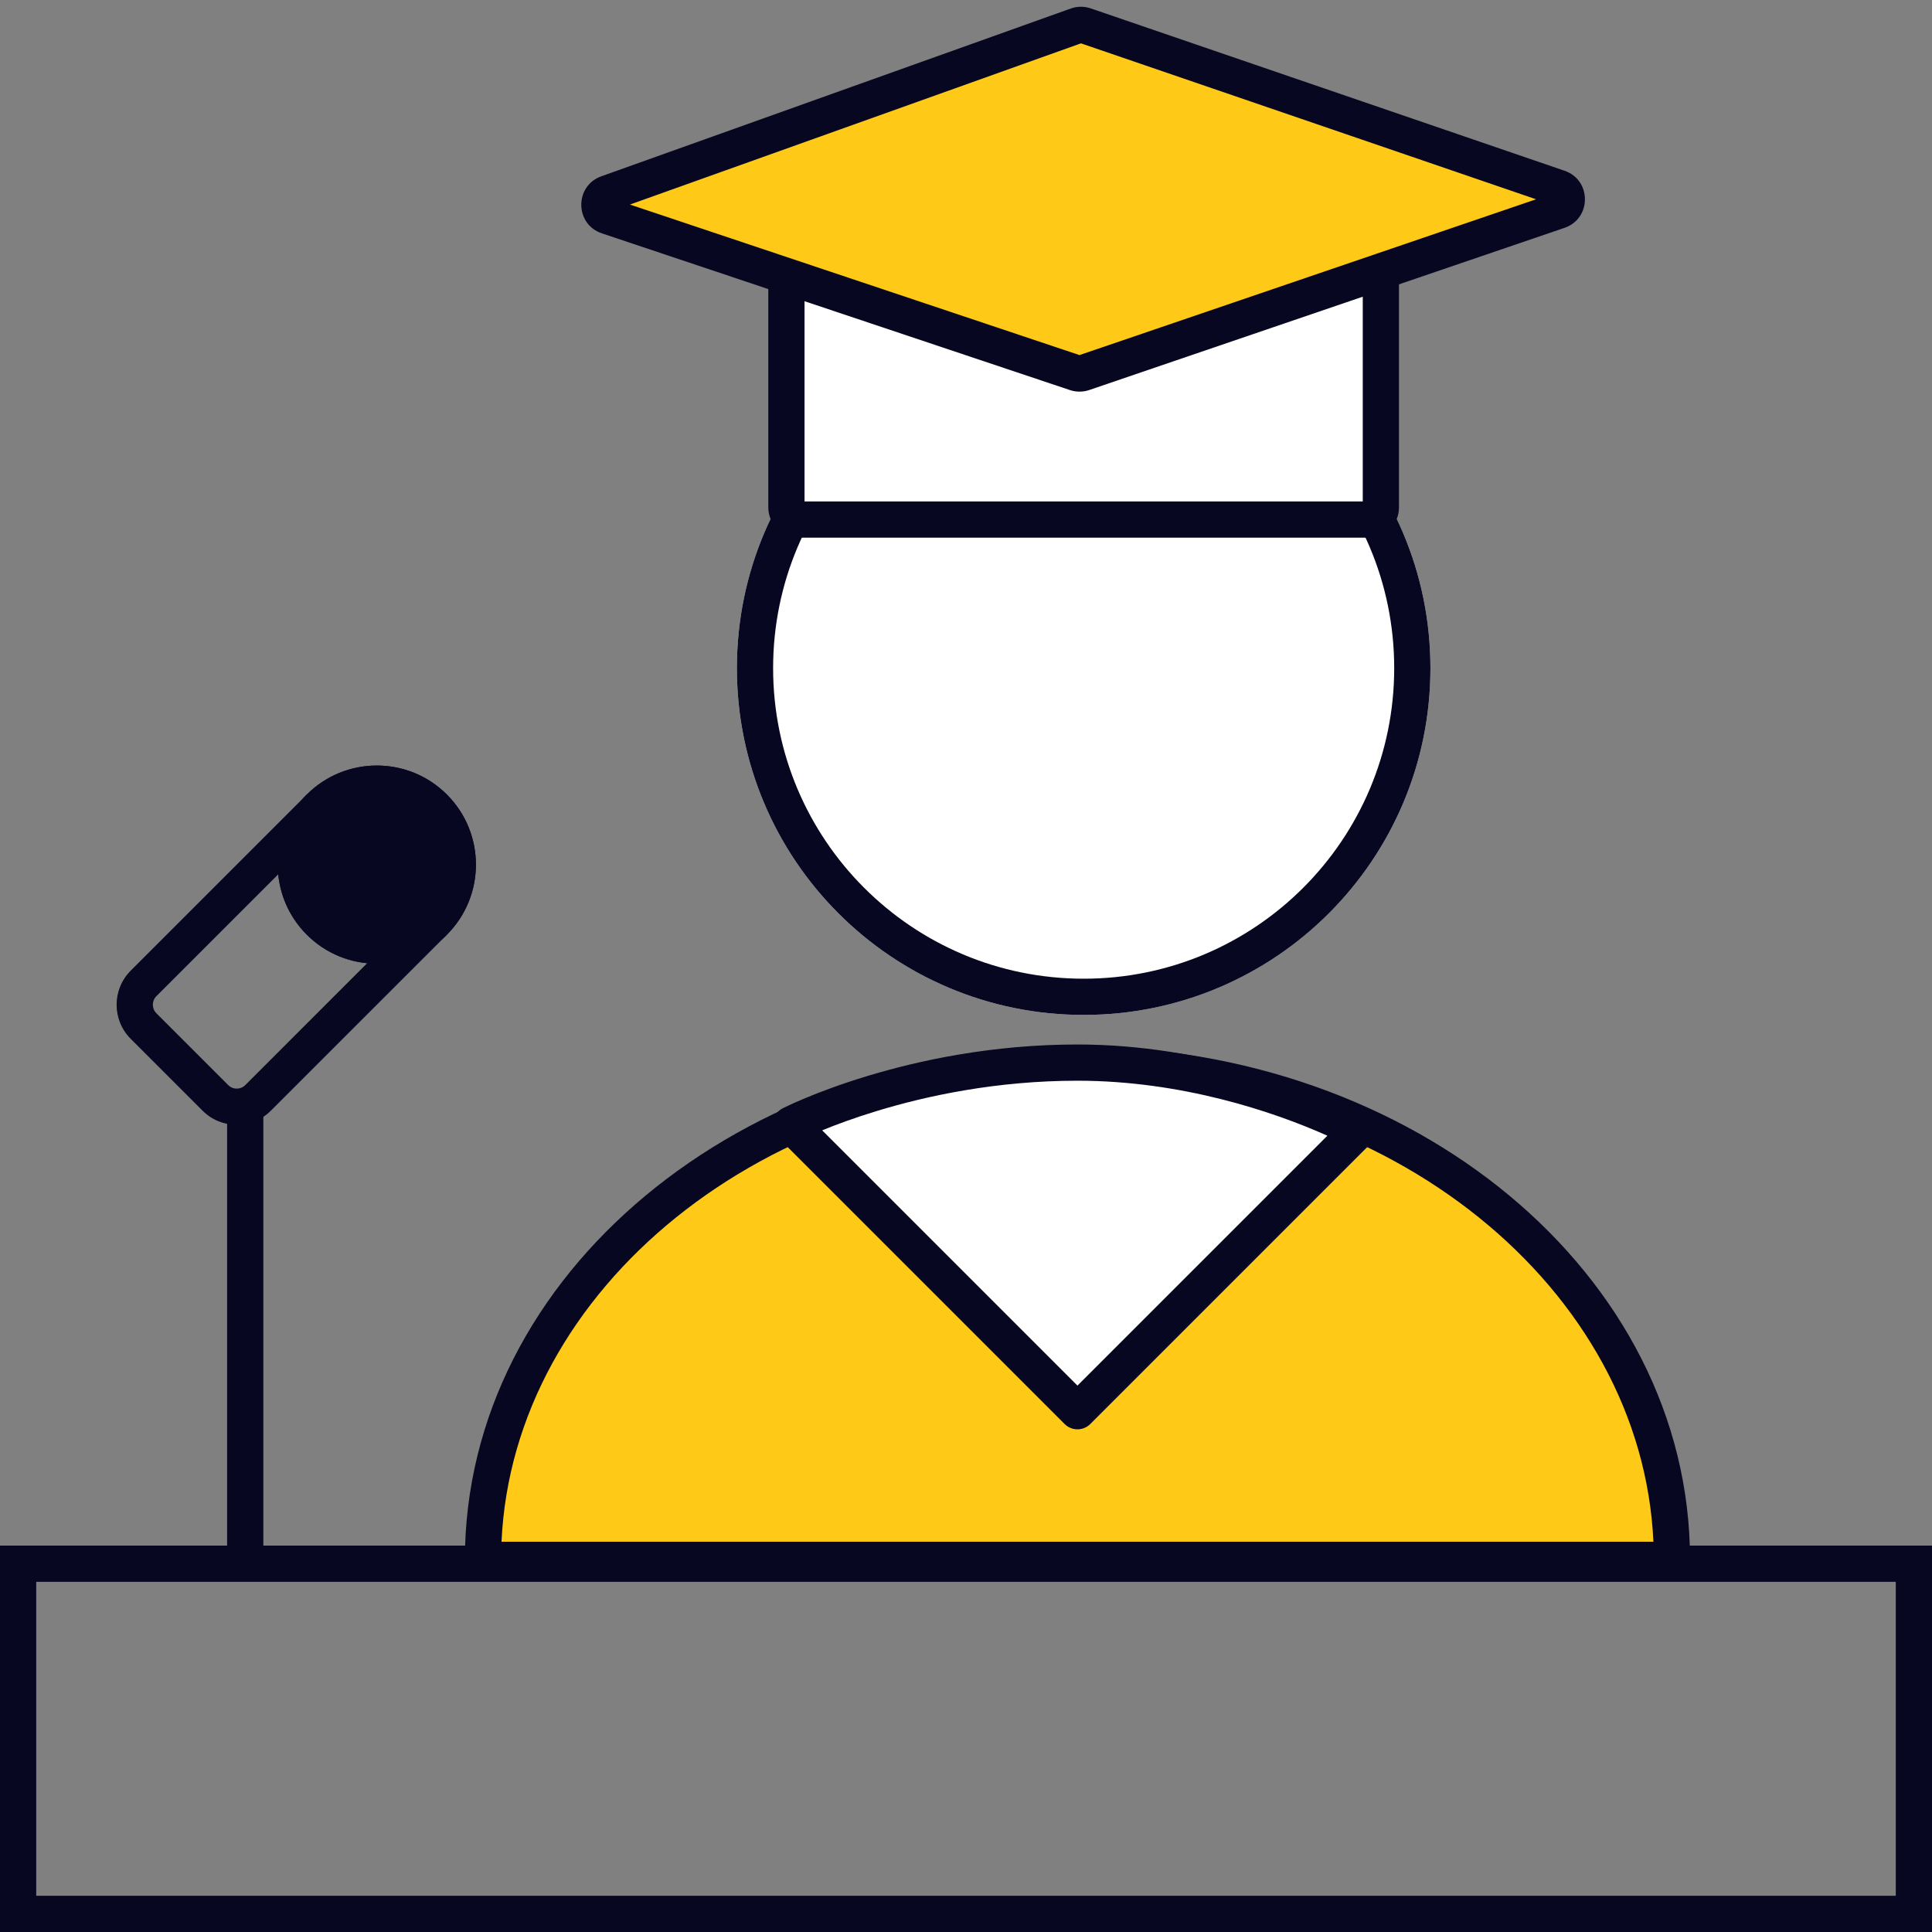 <svg width="80" height="80" viewBox="0 0 80 80" fill="none" xmlns="http://www.w3.org/2000/svg">
<rect x="0" y="0" width="80" height="80" fill="#808080" stroke="none"/>
<g clip-path="url(#clip0_2257_77676)">
<path fill-rule="evenodd" clip-rule="evenodd" d="M78.5 65.5H1.5V78.5H78.5V65.5ZM0 64V80H80V64H0Z" fill="#070721"/>
<path d="M44.615 44.077C31.021 44.077 20 53.261 20 64.59H69.231C69.231 53.261 58.21 44.077 44.615 44.077Z" fill="#FFC917"/>
<path fill-rule="evenodd" clip-rule="evenodd" d="M20.767 63.84H68.464C67.989 53.385 57.62 44.827 44.615 44.827C31.611 44.827 21.242 53.385 20.767 63.84ZM19.25 64.59C19.25 52.725 30.74 43.327 44.615 43.327C58.49 43.327 69.981 52.725 69.981 64.59V65.34H19.25V64.59Z" fill="#070721"/>
<path d="M44.615 58.436L32.744 46.565C32.744 46.565 37.744 44 44.615 44C49.744 44 54.192 45.756 56.244 46.808L44.615 58.436Z" fill="white"/>
<path fill-rule="evenodd" clip-rule="evenodd" d="M32.744 46.565L32.401 45.897C32.188 46.007 32.04 46.211 32.003 46.448C31.966 46.685 32.044 46.925 32.213 47.095L44.085 58.966C44.378 59.259 44.853 59.259 45.146 58.966L56.774 47.338C56.944 47.169 57.022 46.928 56.984 46.691C56.947 46.454 56.799 46.25 56.586 46.14C54.468 45.055 49.9 43.25 44.615 43.25C41.088 43.25 38.045 43.908 35.885 44.565C34.803 44.893 33.94 45.223 33.343 45.472C33.045 45.596 32.813 45.7 32.655 45.775C32.575 45.812 32.514 45.842 32.471 45.862L32.422 45.887L32.408 45.894L32.404 45.896L32.402 45.897C32.402 45.897 32.401 45.897 32.744 46.565ZM36.321 46C35.367 46.29 34.595 46.579 34.045 46.805L44.615 57.375L54.964 47.027C52.725 46.024 48.91 44.75 44.615 44.75C41.271 44.75 38.378 45.374 36.321 46Z" fill="#070721"/>
<path d="M59.231 27.667C59.231 35.597 52.802 42.026 44.872 42.026C36.941 42.026 30.513 35.597 30.513 27.667C30.513 19.736 36.941 13.308 44.872 13.308C52.802 13.308 59.231 19.736 59.231 27.667Z" fill="white"/>
<path fill-rule="evenodd" clip-rule="evenodd" d="M44.872 40.526C51.974 40.526 57.731 34.768 57.731 27.667C57.731 20.565 51.974 14.808 44.872 14.808C37.77 14.808 32.013 20.565 32.013 27.667C32.013 34.768 37.77 40.526 44.872 40.526ZM44.872 42.026C52.802 42.026 59.231 35.597 59.231 27.667C59.231 19.736 52.802 13.308 44.872 13.308C36.941 13.308 30.513 19.736 30.513 27.667C30.513 35.597 36.941 42.026 44.872 42.026Z" fill="#070721"/>
<path d="M56.679 7.154H33.064C32.788 7.154 32.564 7.378 32.564 7.654V21.013C32.564 21.289 32.788 21.513 33.064 21.513H56.679C56.956 21.513 57.179 21.289 57.179 21.013V7.654C57.179 7.378 56.956 7.154 56.679 7.154Z" fill="white"/>
<path fill-rule="evenodd" clip-rule="evenodd" d="M31.814 7.654C31.814 6.963 32.374 6.404 33.064 6.404H56.679C57.37 6.404 57.929 6.963 57.929 7.654V21.013C57.929 21.703 57.37 22.263 56.679 22.263H33.064C32.374 22.263 31.814 21.703 31.814 21.013V7.654ZM33.314 7.904V20.763H56.429V7.904H33.314Z" fill="#070721"/>
<path d="M64.541 7.779C64.992 7.934 64.992 8.571 64.54 8.725L44.861 15.44C44.758 15.475 44.645 15.476 44.541 15.441L25.161 8.952C24.711 8.801 24.704 8.166 25.151 8.007L44.59 1.059C44.697 1.021 44.813 1.02 44.92 1.057L64.541 7.779Z" fill="#FFC917"/>
<path fill-rule="evenodd" clip-rule="evenodd" d="M44.76 1.795L26.084 8.47L44.699 14.703L63.606 8.252L44.76 1.795ZM44.338 0.353C44.604 0.257 44.895 0.255 45.163 0.347L64.784 7.07C65.911 7.456 65.91 9.05 64.783 9.435L45.104 16.15C44.844 16.238 44.563 16.239 44.303 16.152L24.923 9.663C23.797 9.286 23.782 7.7 24.899 7.3L44.338 0.353Z" fill="#070721"/>
<path fill-rule="evenodd" clip-rule="evenodd" d="M9.404 64.59L9.404 45.5L10.904 45.5L10.904 64.59L9.404 64.59Z" fill="#070721"/>
<path d="M18.505 38.703C16.903 40.305 14.305 40.305 12.703 38.703C11.101 37.101 11.101 34.503 12.703 32.901C14.305 31.299 16.903 31.299 18.505 32.901C20.107 34.503 20.107 37.101 18.505 38.703Z" fill="#070721"/>
<path fill-rule="evenodd" clip-rule="evenodd" d="M13.764 37.642C14.78 38.659 16.428 38.659 17.444 37.642C18.461 36.626 18.461 34.978 17.444 33.962C16.428 32.945 14.78 32.945 13.764 33.962C12.747 34.978 12.747 36.626 13.764 37.642ZM12.703 38.703C14.305 40.305 16.903 40.305 18.505 38.703C20.107 37.101 20.107 34.503 18.505 32.901C16.903 31.299 14.305 31.299 12.703 32.901C11.101 34.503 11.101 37.101 12.703 38.703Z" fill="#070721"/>
<path fill-rule="evenodd" clip-rule="evenodd" d="M16.384 38.703L12.703 35.022L6.475 41.25C6.28 41.445 6.28 41.762 6.475 41.957L9.449 44.931C9.644 45.126 9.96 45.126 10.156 44.931L16.384 38.703ZM12.703 32.901L5.414 40.19C4.633 40.971 4.633 42.237 5.414 43.018L8.388 45.991C9.169 46.773 10.435 46.773 11.216 45.991L18.505 38.703L12.703 32.901Z" fill="#070721"/>
</g>
<defs>
<clipPath id="clip0_2257_77676">
<rect width="80" height="80" fill="white"/>
</clipPath>
</defs>
</svg>
